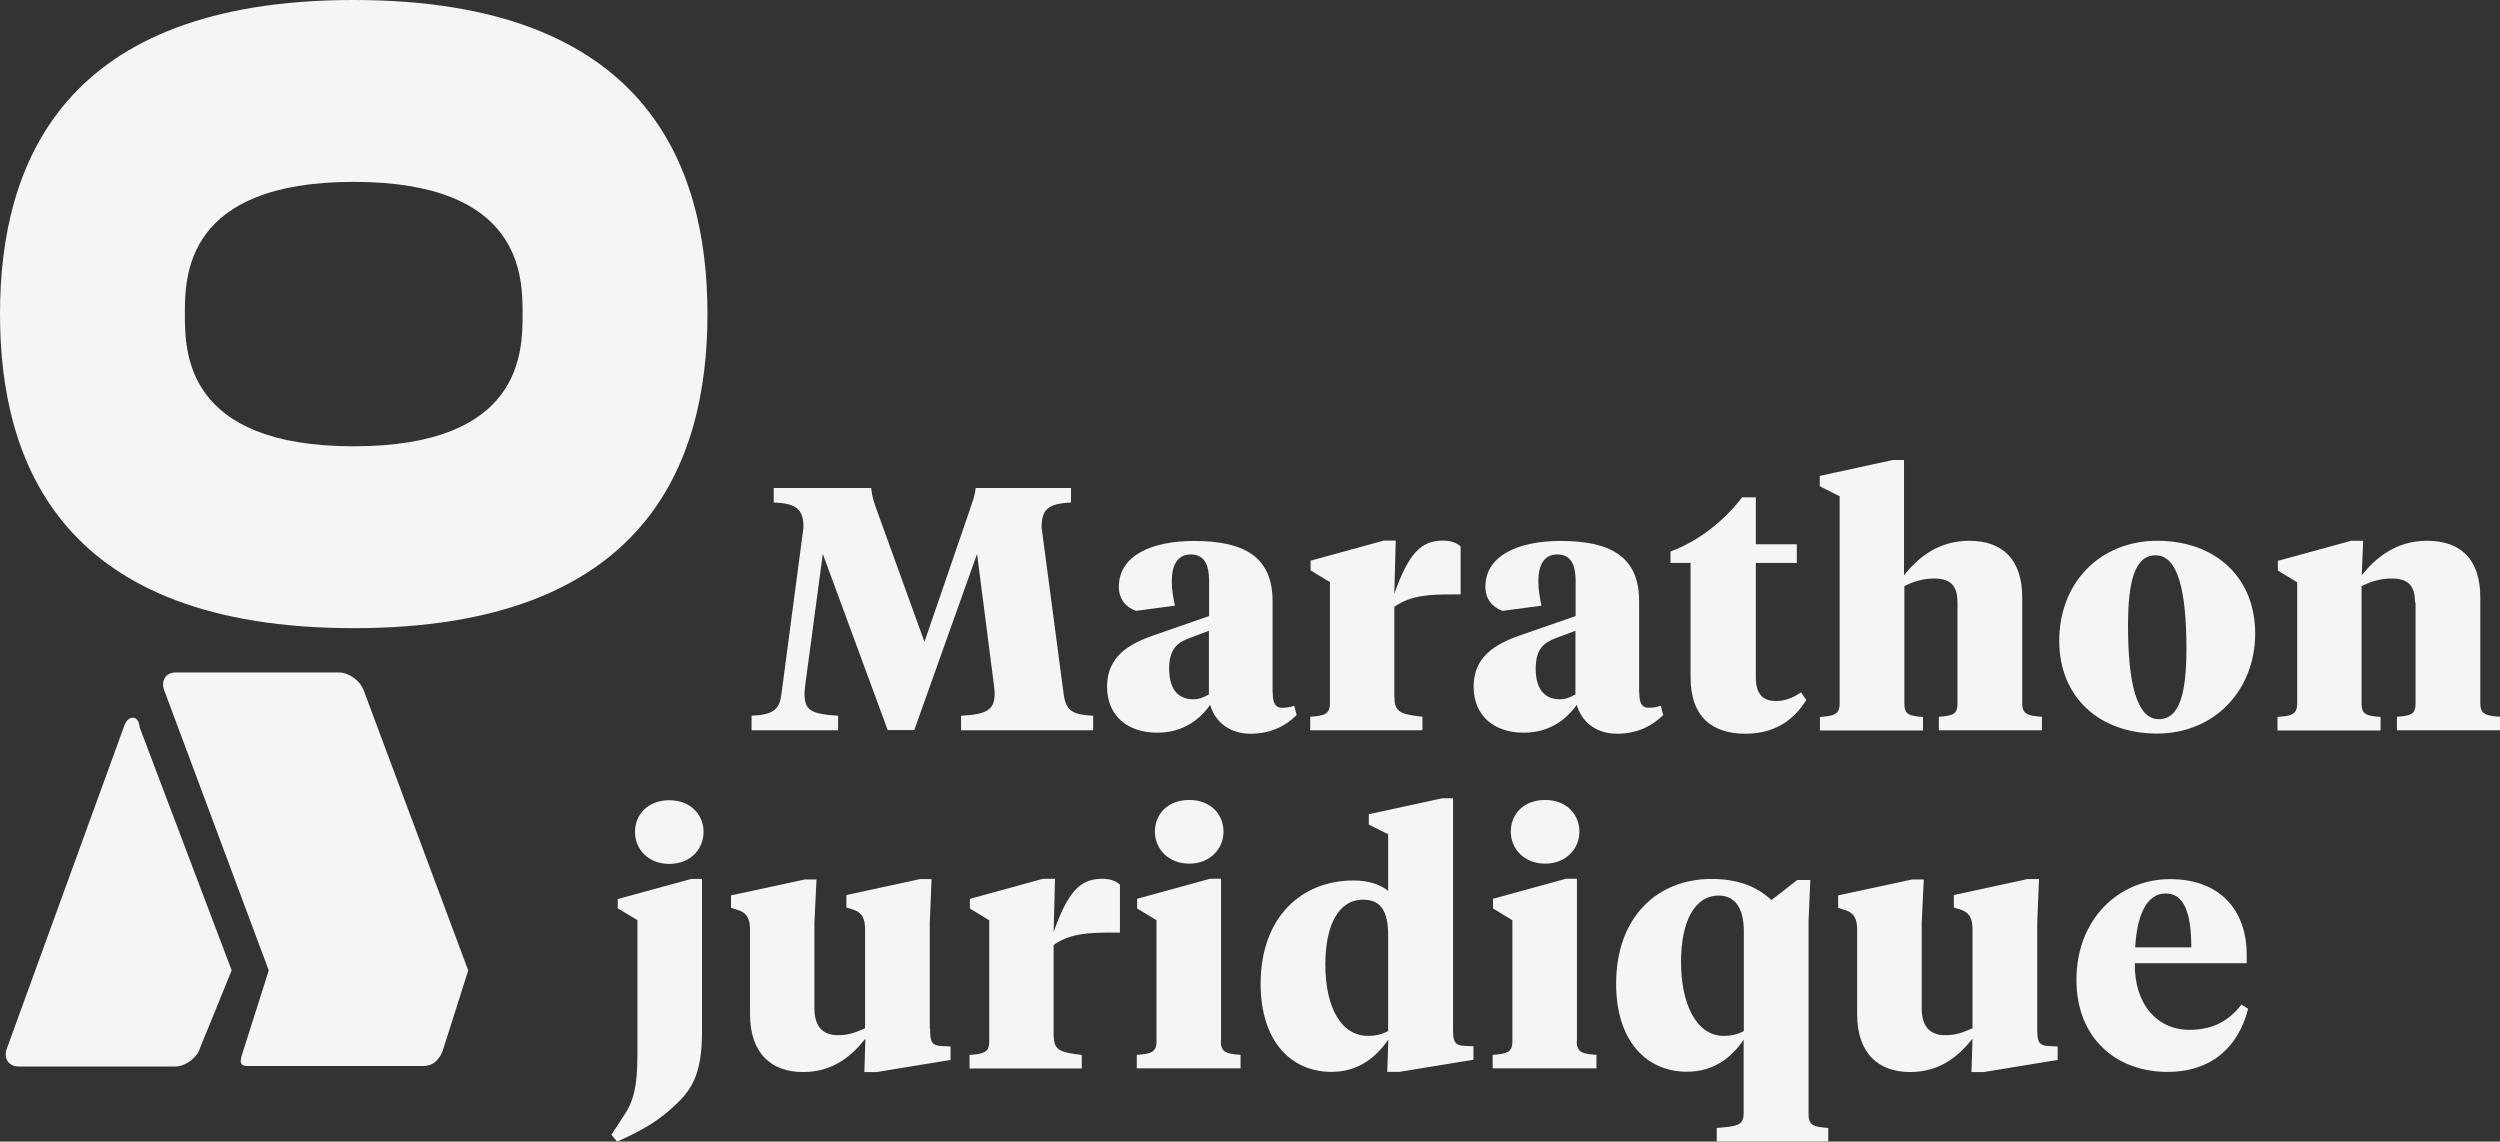 <svg id="svg63" fill="none" version="1.1" viewBox="0 0 297.78 135.98" xmlns="http://www.w3.org/2000/svg">
 <rect x="0" y="0" width="297.78" height="135.98" fill="#333333" stroke="none"/>
 <g fill="#f5f5f5">
  <path id="path2" d="m116.38 65.98-7.48 20.983h-3.163l-7.731-20.983-2.095 15.645c-0.042 0.289-0.084 0.866-0.084 0.989 0 2.02 0.796 2.432 4.002 2.638v1.731h-10.308v-1.731c2.43-0.124 3.289-0.618 3.541-2.474l2.64-19.932c0-2.185-0.796-2.886-3.541-2.989v-1.731h11.607c0.084 0.948 0.335 1.731 0.671 2.638l5.677 15.686 5.385-15.686c0.335-1.031 0.628-1.69 0.712-2.638h11.356v1.731c-2.766 0.124-3.499 0.825-3.499 2.989l2.64 19.932c0.293 1.979 1.173 2.35 3.499 2.474v1.731h-15.735v-1.731c2.954-0.165 4.002-0.618 4.002-2.638 0-0.124-0.042-0.701-0.084-0.989z"/>
  <path id="path4" d="m151.6 82.449c0 0.989 0.126 1.855 1.132 1.855 0.586 0 1.131-0.124 1.424-0.247l0.294 1.113c-1.383 1.36-3.164 2.226-5.511 2.226-2.346 0-4.169-1.278-4.797-3.442-1.216 1.731-3.206 3.319-6.307 3.319-3.499 0-5.971-1.979-5.971-5.503s2.556-5.05 5.51-6.081l6.642-2.309v-4.184c0-1.896-0.545-3.154-2.179-3.154s-2.263 1.319-2.263 3.236c0 0.948 0.168 1.896 0.377 2.865l-4.63 0.618c-1.215-0.412-2.053-1.402-2.053-2.865 0-3.731 3.918-5.462 8.967-5.462 5.845 0 9.344 1.814 9.344 7.152v10.883zm-7.605 0.289v-7.606l-2.305 0.866c-1.466 0.536-2.43 1.319-2.43 3.648 0 2.103 0.796 3.648 2.891 3.648 0.671 0 1.174-0.206 1.844-0.577z"/>
  <path id="path6" d="m166.1 83.15c0 1.773 0.964 1.938 3.331 2.226v1.608h-13.367v-1.608c1.677-0.124 2.347-0.289 2.347-1.608v-14.429l-2.305-1.402v-1.154l8.716-2.391h1.425l-0.168 6.328c1.718-4.803 3.164-6.328 5.804-6.328 0.963 0 1.676 0.289 2.095 0.701v5.71h-1.006c-2.64 0-4.965 0.083-6.893 1.484v10.842z"/>
  <path id="path8" d="m195.26 82.449c0 0.989 0.126 1.855 1.132 1.855 0.586 0 1.131-0.124 1.424-0.247l0.294 1.113c-1.383 1.36-3.164 2.226-5.51 2.226-2.347 0-4.17-1.278-4.798-3.442-1.215 1.731-3.227 3.319-6.307 3.319-3.498 0-5.971-1.979-5.971-5.503s2.556-5.05 5.51-6.081l6.642-2.309v-4.184c0-1.896-0.545-3.154-2.179-3.154s-2.263 1.319-2.263 3.236c0 0.948 0.168 1.896 0.377 2.865l-4.63 0.618c-1.215-0.412-2.053-1.402-2.053-2.865 0-3.731 3.918-5.462 8.967-5.462 5.846 0 9.344 1.814 9.344 7.152v10.883zm-7.605 0.289v-7.606l-2.305 0.866c-1.466 0.536-2.43 1.319-2.43 3.648 0 2.103 0.796 3.648 2.891 3.648 0.671 0 1.174-0.206 1.844-0.577z"/>
  <path id="path10" d="m209.14 64.825h4.882v2.226h-4.882v13.604c0 1.979 0.796 2.845 2.388 2.845 1.09 0 2.012-0.371 2.996-1.031l0.629 0.907c-1.592 2.556-3.918 4.019-7.27 4.019-3.834 0-6.516-1.896-6.516-6.74v-13.604h-2.388v-1.36c3.331-1.237 6.348-3.607 8.527-6.452h1.634z"/>
  <path id="path12" d="m219.06 59.075-2.304-1.154v-1.237l8.736-1.896h1.299v13.728c1.593-1.979 3.96-4.102 7.773-4.102 4.002 0 6.307 2.267 6.307 6.74v12.615c0 1.319 0.67 1.484 2.346 1.608v1.608h-12.277v-1.608c1.676-0.124 2.221-0.289 2.221-1.608v-11.996c0-1.814-0.629-2.865-2.787-2.865-1.341 0-2.514 0.371-3.541 0.907v13.975c0 1.319 0.545 1.484 2.221 1.608v1.608h-12.277v-1.608c1.676-0.124 2.346-0.288 2.346-1.608v-24.694z"/>
  <path id="path14" d="m245.28 76.327c0-6.905 4.84-11.914 11.691-11.914s11.649 4.308 11.649 11.048-4.84 11.914-11.691 11.914-11.649-4.308-11.649-11.048zm15.148 0.948c0-6.74-0.964-11.131-3.666-11.131-2.514 0-3.29 3.154-3.29 8.389 0 6.74 1.006 11.131 3.667 11.131 2.514 0 3.289-3.174 3.289-8.389z"/>
  <path id="path16" d="m287.66 71.772c0-1.814-0.628-2.865-2.786-2.865-1.341 0-2.514 0.371-3.583 0.907v13.975c0 1.319 0.587 1.484 2.263 1.608v1.608h-12.278v-1.608c1.676-0.124 2.347-0.289 2.347-1.608v-14.429l-2.305-1.402v-1.154l8.737-2.391h1.425l-0.168 4.102c1.592-1.979 4.002-4.102 7.773-4.102 4.043 0 6.348 2.226 6.348 6.74v12.615c0 1.319 0.671 1.484 2.347 1.608v1.608h-12.278v-1.608c1.676-0.124 2.221-0.288 2.221-1.608v-11.996z"/>
  <path id="path18" d="m73.58 108.24v-1.154l8.737-2.391h1.299v18.201c0 4.637-1.006 6.616-2.933 8.492-2.305 2.226-4.253 3.277-7.186 4.596l-0.67-0.824 1.718-2.639c1.341-2.143 1.383-4.679 1.383-7.894v-15.026l-2.347-1.402zm2.053-9.152c0-2.061 1.55-3.772 4.085-3.772s4.085 1.731 4.085 3.772c0 2.041-1.55 3.814-4.085 3.814s-4.085-1.773-4.085-3.814z"/>
  <path id="path20" d="m110.79 122.54c0 1.402 0.084 2.02 1.425 2.062l1.005 0.041v1.608l-8.799 1.442h-1.467l0.126-3.978c-1.509 1.897-3.708 3.978-7.438 3.978s-6.306-2.184-6.306-6.905v-10.059c0-1.195-0.293-2.061-1.634-2.391l-0.629-0.206v-1.484l8.8-1.896h1.383l-0.251 5.215v10.059c0 2.102 0.838 3.277 2.828 3.277 1.258 0 2.095-0.33 3.205-0.825v-11.79c0-1.195-0.293-2.061-1.592-2.391l-0.629-0.206v-1.484l8.758-1.896h1.383l-0.21 5.215v12.573z"/>
  <path id="path22" d="m125.52 123.43c0 1.773 0.964 1.938 3.331 2.227v1.607h-13.367v-1.607c1.677-0.124 2.347-0.289 2.347-1.608v-14.429l-2.305-1.401v-1.155l8.716-2.391h1.425l-0.168 6.328c1.718-4.803 3.164-6.328 5.804-6.328 0.963 0 1.676 0.289 2.095 0.701v5.71h-1.006c-2.64 0-4.965 0.082-6.893 1.484v10.842z"/>
  <path id="path24" d="m145.42 124.04c0 1.319 0.67 1.484 2.346 1.607v1.608h-12.361v-1.608c1.676-0.123 2.347-0.288 2.347-1.607v-14.429l-2.305-1.402v-1.154l8.695-2.391h1.299v19.355zm-7.857-24.982c0-2.061 1.509-3.772 4.086-3.772s4.085 1.732 4.085 3.772c0 2.04-1.592 3.813-4.085 3.813-2.494 0-4.086-1.773-4.086-3.813z"/>
  <path id="path26" d="m163.04 98.218v-1.237l8.737-1.896h1.299v27.434c0 1.402 0.084 2.02 1.425 2.062l1.005 0.041v1.608l-8.841 1.443h-1.425l0.126-3.855c-1.718 2.515-3.96 3.855-6.767 3.855-4.924 0-8.444-3.773-8.444-10.472 0-8.018 4.924-12.326 11.062-12.326 1.718 0 3.164 0.454 4.128 1.237v-6.74zm-5.175 16.676c0 5.05 1.844 8.492 5.091 8.492 0.838 0 1.635-0.165 2.389-0.577v-11.419c0-2.742-0.796-4.226-2.975-4.226-2.975 0-4.505 3.072-4.505 7.73z"/>
  <path id="path28" d="m187.81 124.04c0 1.319 0.67 1.484 2.346 1.607v1.608h-12.361v-1.608c1.676-0.123 2.347-0.288 2.347-1.607v-14.429l-2.305-1.402v-1.154l8.695-2.391h1.299v19.355zm-7.857-24.982c0-2.061 1.508-3.772 4.085-3.772s4.086 1.732 4.086 3.772c0 2.04-1.592 3.813-4.086 3.813-2.493 0-4.085-1.773-4.085-3.813z"/>
  <path id="path30" d="m207.71 123.8c-1.383 2.103-3.541 3.855-6.768 3.855-4.923 0-8.443-3.772-8.443-10.471 0-8.018 4.965-12.491 11.356-12.491 3.163 0 5.426 0.907 7.144 2.514l3.08-2.391h1.55l-0.209 4.927v23.003c0 1.319 0.67 1.484 2.346 1.608v1.608h-13.283v-1.608c2.472-0.206 3.206-0.289 3.206-1.773v-8.781zm-7.48-9.234c0 5.05 1.844 8.822 5.091 8.822 0.838 0 1.634-0.165 2.389-0.577v-11.914c0-2.762-1.09-4.226-2.975-4.226-2.976 0-4.505 3.237-4.505 7.895z"/>
  <path id="path32" d="m242.66 122.54c0 1.402 0.084 2.02 1.425 2.061l1.006 0.042v1.607l-8.8 1.443h-1.467l0.126-3.978c-1.508 1.896-3.708 3.978-7.438 3.978-3.729 0-6.306-2.185-6.306-6.905v-10.059c0-1.195-0.293-2.061-1.634-2.391l-0.629-0.206v-1.484l8.821-1.896h1.383l-0.252 5.215v10.058c0 2.103 0.838 3.278 2.829 3.278 1.257 0 2.095-0.33 3.226-0.825v-11.79c0-1.195-0.293-2.061-1.592-2.391l-0.629-0.206v-1.484l8.758-1.897h1.383l-0.21 5.215v12.574z"/>
  <path id="path34" d="m267.61 113.7v1.031h-13.325c-0.084 4.885 2.682 7.936 6.474 7.936 2.682 0 4.63-0.948 6.222-3.01l0.796 0.495c-1.131 4.514-4.336 7.524-9.595 7.524-6.181 0-10.853-4.061-10.853-10.966 0-7.318 5.133-11.997 11.146-11.997s9.135 3.773 9.135 8.987zm-13.283-0.865h6.683c0-3.978-0.796-6.411-3.059-6.411-2.262 0-3.415 2.597-3.624 6.411z"/>
  <path id="path36" d="m42.133 53.159c20.113 0 20.113-11.296 20.113-15.748 0-4.452 0-15.748-20.113-15.748-20.113 0-20.113 11.296-20.113 15.748 0 4.452 0 15.748 20.113 15.748zm-42.133-15.748c0-17.933 7.48-37.411 42.133-37.411 34.653 0 42.133 19.479 42.133 37.411s-7.48 37.411-42.133 37.411c-34.653 0-42.133-19.479-42.133-37.411z"/>
  <path id="path38" d="m50.429 126.97c1.215 0 2.032-0.825 2.409-2.144l2.933-9.234-12.445-33.351c-0.44-1.196-1.781-2.144-2.975-2.144h-19.401c-1.215 0-1.823 0.969-1.383 2.144l12.445 33.351-2.933 9.234c-0.377 1.196-0.838 2.144 0.377 2.144z"/>
  <path id="path40" d="m23.821 124.89c-0.44 1.195-1.76 2.144-2.975 2.144h-18.626c-1.194 0-1.823-0.969-1.404-2.144l14.016-38.524c0.44-1.196 1.718-1.237 1.802 0.268l10.958 28.94c-1.048 2.639-2.745 6.74-3.792 9.317z"/>
 </g>
</svg>
